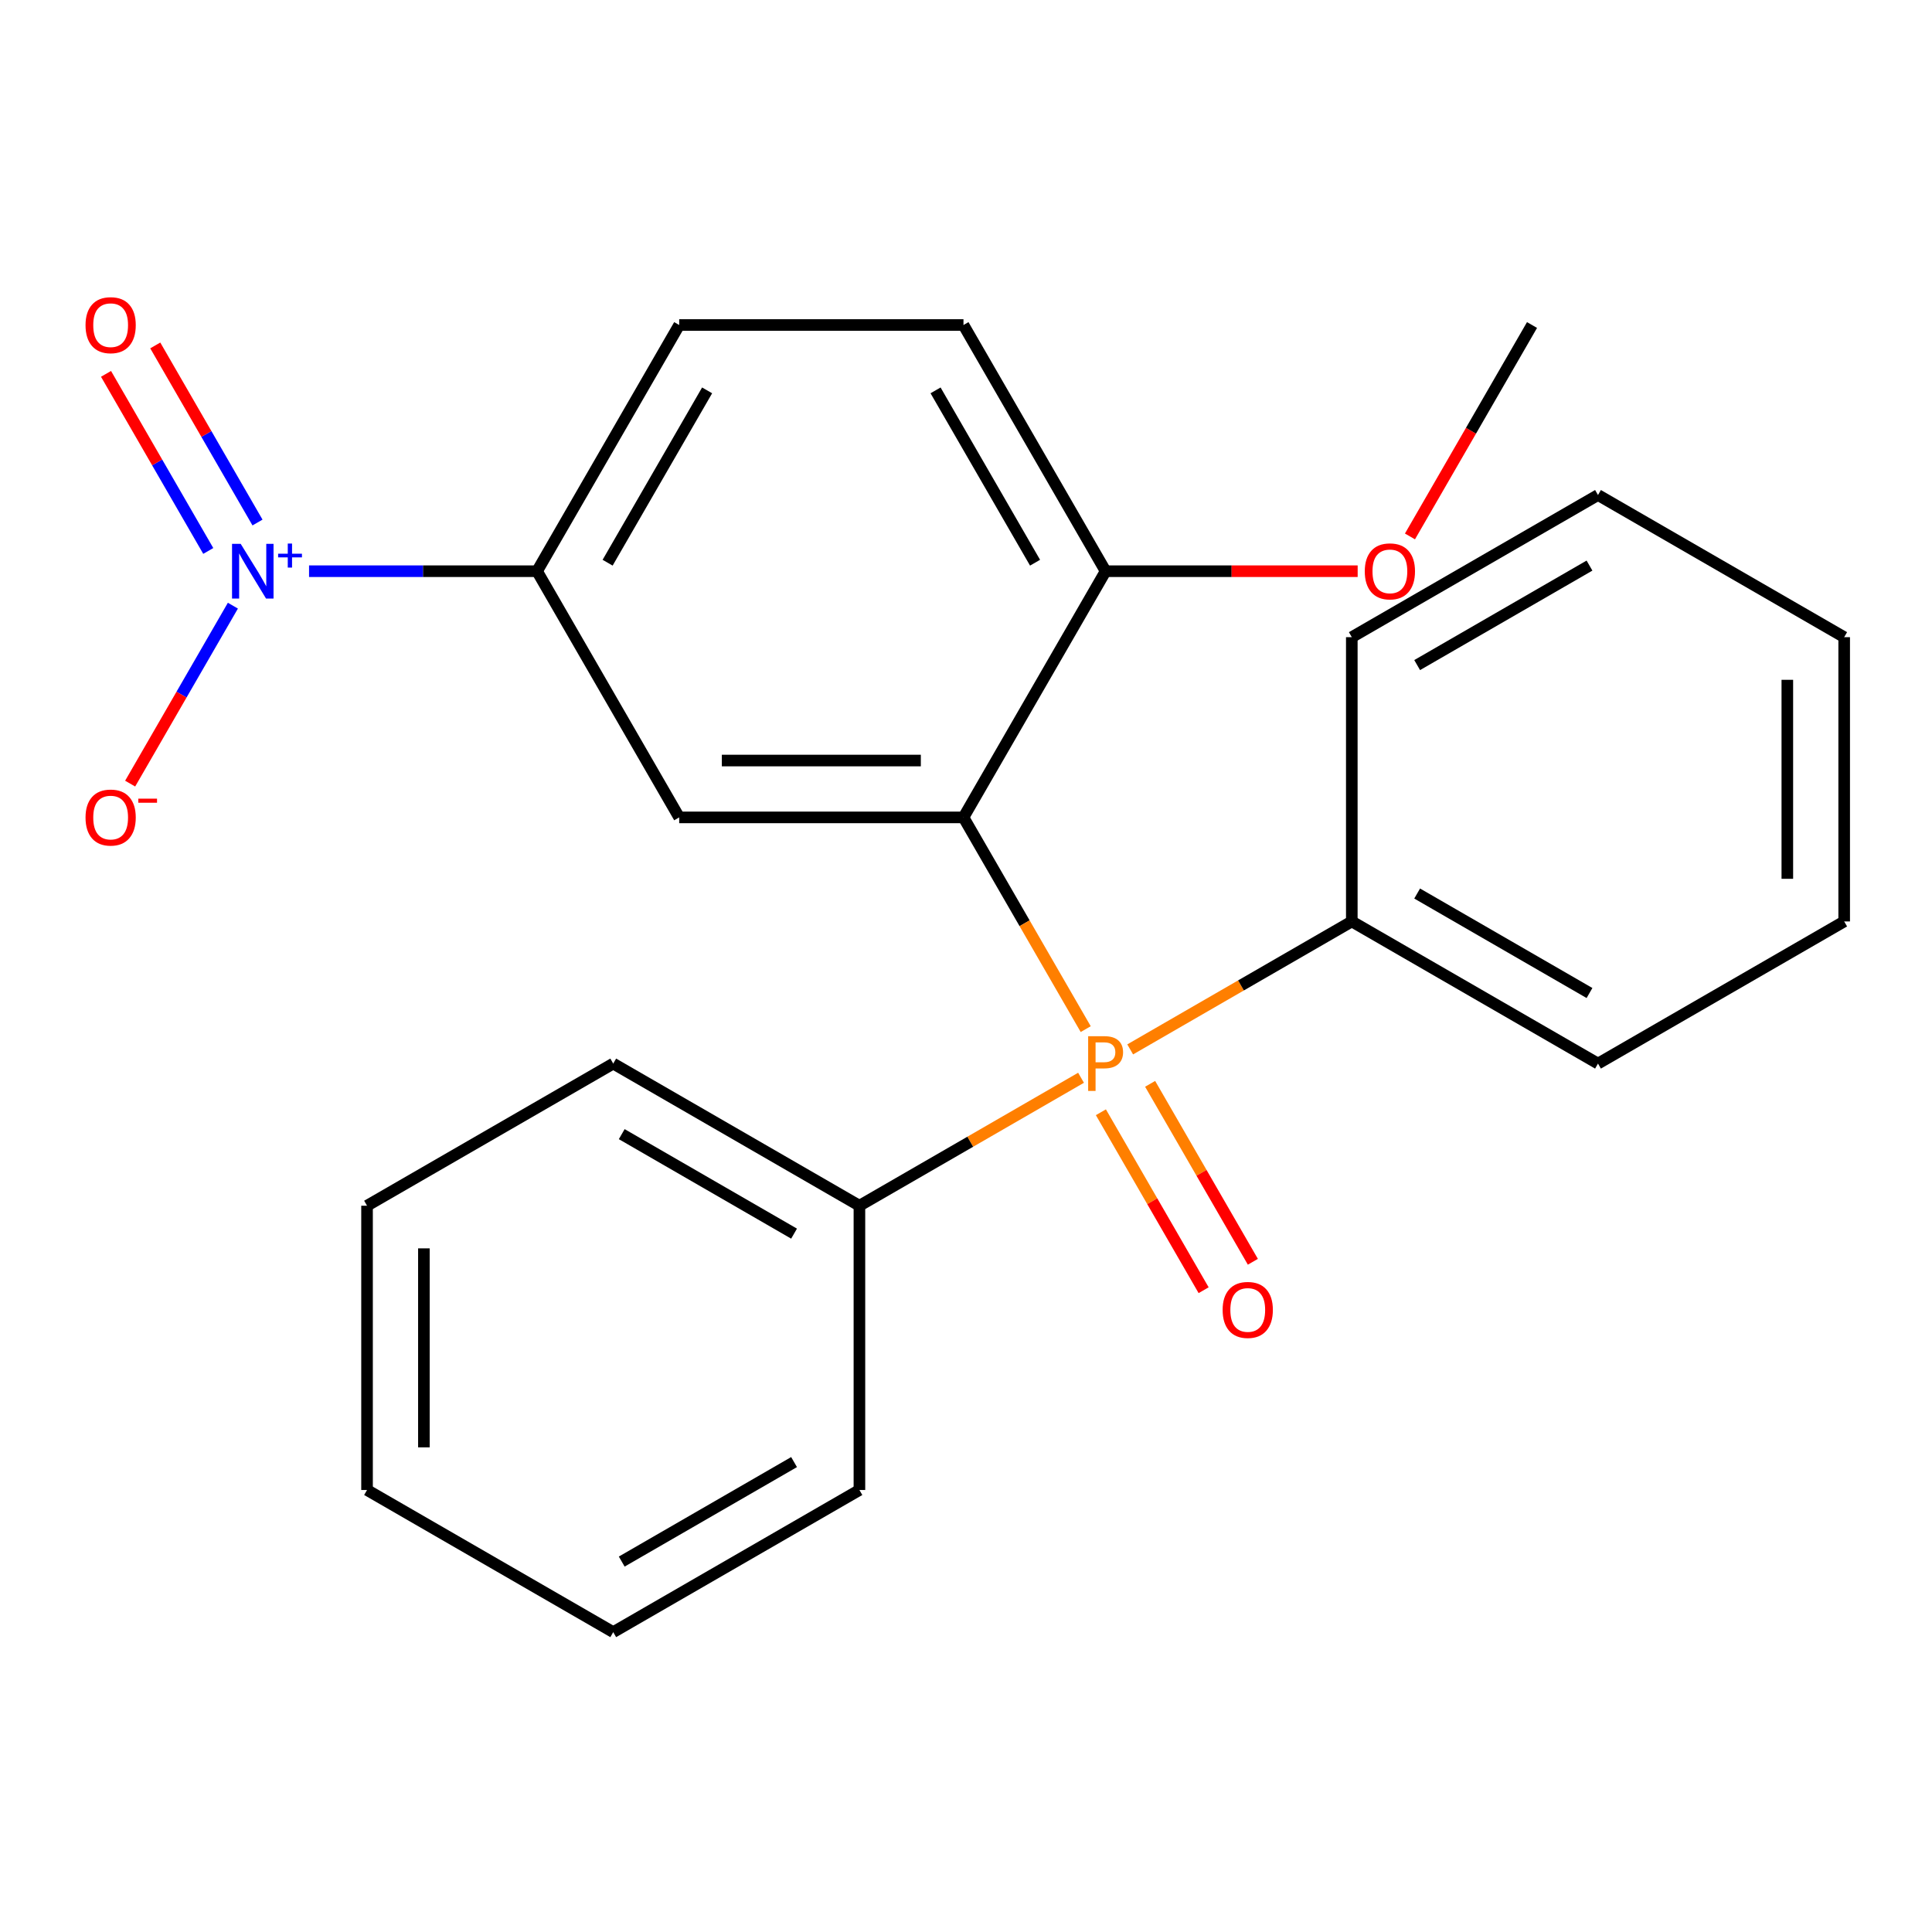<?xml version='1.0' encoding='iso-8859-1'?>
<svg version='1.1' baseProfile='full'
              xmlns='http://www.w3.org/2000/svg'
                      xmlns:rdkit='http://www.rdkit.org/xml'
                      xmlns:xlink='http://www.w3.org/1999/xlink'
                  xml:space='preserve'
width='1000px' height='1000px' viewBox='0 0 1000 1000'>
<!-- END OF HEADER -->
<rect style='opacity:1.0;fill:#FFFFFF;stroke:none' width='1000' height='1000' x='0' y='0'> </rect>
<path class='bond-0' d='M 498.693,423.081 L 530.328,477.876' style='fill:none;fill-rule:evenodd;stroke:#000000;stroke-width:6px;stroke-linecap:butt;stroke-linejoin:miter;stroke-opacity:1' />
<path class='bond-0' d='M 530.328,477.876 L 561.964,532.67' style='fill:none;fill-rule:evenodd;stroke:#FF7F00;stroke-width:6px;stroke-linecap:butt;stroke-linejoin:miter;stroke-opacity:1' />
<path class='bond-2' d='M 498.693,423.081 L 351.552,423.081' style='fill:none;fill-rule:evenodd;stroke:#000000;stroke-width:6px;stroke-linecap:butt;stroke-linejoin:miter;stroke-opacity:1' />
<path class='bond-2' d='M 476.622,393.653 L 373.623,393.653' style='fill:none;fill-rule:evenodd;stroke:#000000;stroke-width:6px;stroke-linecap:butt;stroke-linejoin:miter;stroke-opacity:1' />
<path class='bond-4' d='M 498.693,423.081 L 572.263,295.654' style='fill:none;fill-rule:evenodd;stroke:#000000;stroke-width:6px;stroke-linecap:butt;stroke-linejoin:miter;stroke-opacity:1' />
<path class='bond-6' d='M 569.819,575.704 L 596.408,621.757' style='fill:none;fill-rule:evenodd;stroke:#FF7F00;stroke-width:6px;stroke-linecap:butt;stroke-linejoin:miter;stroke-opacity:1' />
<path class='bond-6' d='M 596.408,621.757 L 622.996,667.81' style='fill:none;fill-rule:evenodd;stroke:#FF0000;stroke-width:6px;stroke-linecap:butt;stroke-linejoin:miter;stroke-opacity:1' />
<path class='bond-6' d='M 595.305,560.99 L 621.893,607.043' style='fill:none;fill-rule:evenodd;stroke:#FF7F00;stroke-width:6px;stroke-linecap:butt;stroke-linejoin:miter;stroke-opacity:1' />
<path class='bond-6' d='M 621.893,607.043 L 648.482,653.096' style='fill:none;fill-rule:evenodd;stroke:#FF0000;stroke-width:6px;stroke-linecap:butt;stroke-linejoin:miter;stroke-opacity:1' />
<path class='bond-8' d='M 559.544,557.852 L 502.19,590.965' style='fill:none;fill-rule:evenodd;stroke:#FF7F00;stroke-width:6px;stroke-linecap:butt;stroke-linejoin:miter;stroke-opacity:1' />
<path class='bond-8' d='M 502.19,590.965 L 444.835,624.079' style='fill:none;fill-rule:evenodd;stroke:#000000;stroke-width:6px;stroke-linecap:butt;stroke-linejoin:miter;stroke-opacity:1' />
<path class='bond-9' d='M 584.981,543.166 L 642.336,510.052' style='fill:none;fill-rule:evenodd;stroke:#FF7F00;stroke-width:6px;stroke-linecap:butt;stroke-linejoin:miter;stroke-opacity:1' />
<path class='bond-9' d='M 642.336,510.052 L 699.69,476.938' style='fill:none;fill-rule:evenodd;stroke:#000000;stroke-width:6px;stroke-linecap:butt;stroke-linejoin:miter;stroke-opacity:1' />
<path class='bond-1' d='M 159.964,295.654 L 218.973,295.654' style='fill:none;fill-rule:evenodd;stroke:#0000FF;stroke-width:6px;stroke-linecap:butt;stroke-linejoin:miter;stroke-opacity:1' />
<path class='bond-1' d='M 218.973,295.654 L 277.982,295.654' style='fill:none;fill-rule:evenodd;stroke:#000000;stroke-width:6px;stroke-linecap:butt;stroke-linejoin:miter;stroke-opacity:1' />
<path class='bond-5' d='M 120.542,313.492 L 93.953,359.545' style='fill:none;fill-rule:evenodd;stroke:#0000FF;stroke-width:6px;stroke-linecap:butt;stroke-linejoin:miter;stroke-opacity:1' />
<path class='bond-5' d='M 93.953,359.545 L 67.365,405.598' style='fill:none;fill-rule:evenodd;stroke:#FF0000;stroke-width:6px;stroke-linecap:butt;stroke-linejoin:miter;stroke-opacity:1' />
<path class='bond-7' d='M 133.285,270.458 L 106.823,224.625' style='fill:none;fill-rule:evenodd;stroke:#0000FF;stroke-width:6px;stroke-linecap:butt;stroke-linejoin:miter;stroke-opacity:1' />
<path class='bond-7' d='M 106.823,224.625 L 80.362,178.793' style='fill:none;fill-rule:evenodd;stroke:#FF0000;stroke-width:6px;stroke-linecap:butt;stroke-linejoin:miter;stroke-opacity:1' />
<path class='bond-7' d='M 107.799,285.172 L 81.338,239.339' style='fill:none;fill-rule:evenodd;stroke:#0000FF;stroke-width:6px;stroke-linecap:butt;stroke-linejoin:miter;stroke-opacity:1' />
<path class='bond-7' d='M 81.338,239.339 L 54.876,193.507' style='fill:none;fill-rule:evenodd;stroke:#FF0000;stroke-width:6px;stroke-linecap:butt;stroke-linejoin:miter;stroke-opacity:1' />
<path class='bond-3' d='M 351.552,423.081 L 277.982,295.654' style='fill:none;fill-rule:evenodd;stroke:#000000;stroke-width:6px;stroke-linecap:butt;stroke-linejoin:miter;stroke-opacity:1' />
<path class='bond-24' d='M 277.982,295.654 L 351.552,168.226' style='fill:none;fill-rule:evenodd;stroke:#000000;stroke-width:6px;stroke-linecap:butt;stroke-linejoin:miter;stroke-opacity:1' />
<path class='bond-24' d='M 314.503,291.254 L 366.002,202.054' style='fill:none;fill-rule:evenodd;stroke:#000000;stroke-width:6px;stroke-linecap:butt;stroke-linejoin:miter;stroke-opacity:1' />
<path class='bond-11' d='M 572.263,295.654 L 498.693,168.226' style='fill:none;fill-rule:evenodd;stroke:#000000;stroke-width:6px;stroke-linecap:butt;stroke-linejoin:miter;stroke-opacity:1' />
<path class='bond-11' d='M 535.742,291.254 L 484.243,202.054' style='fill:none;fill-rule:evenodd;stroke:#000000;stroke-width:6px;stroke-linecap:butt;stroke-linejoin:miter;stroke-opacity:1' />
<path class='bond-12' d='M 572.263,295.654 L 637.494,295.654' style='fill:none;fill-rule:evenodd;stroke:#000000;stroke-width:6px;stroke-linecap:butt;stroke-linejoin:miter;stroke-opacity:1' />
<path class='bond-12' d='M 637.494,295.654 L 702.725,295.654' style='fill:none;fill-rule:evenodd;stroke:#FF0000;stroke-width:6px;stroke-linecap:butt;stroke-linejoin:miter;stroke-opacity:1' />
<path class='bond-14' d='M 444.835,624.079 L 317.408,550.509' style='fill:none;fill-rule:evenodd;stroke:#000000;stroke-width:6px;stroke-linecap:butt;stroke-linejoin:miter;stroke-opacity:1' />
<path class='bond-14' d='M 411.007,638.529 L 321.808,587.03' style='fill:none;fill-rule:evenodd;stroke:#000000;stroke-width:6px;stroke-linecap:butt;stroke-linejoin:miter;stroke-opacity:1' />
<path class='bond-15' d='M 444.835,624.079 L 444.835,771.22' style='fill:none;fill-rule:evenodd;stroke:#000000;stroke-width:6px;stroke-linecap:butt;stroke-linejoin:miter;stroke-opacity:1' />
<path class='bond-13' d='M 699.69,476.938 L 827.118,550.509' style='fill:none;fill-rule:evenodd;stroke:#000000;stroke-width:6px;stroke-linecap:butt;stroke-linejoin:miter;stroke-opacity:1' />
<path class='bond-13' d='M 733.519,462.488 L 822.718,513.988' style='fill:none;fill-rule:evenodd;stroke:#000000;stroke-width:6px;stroke-linecap:butt;stroke-linejoin:miter;stroke-opacity:1' />
<path class='bond-16' d='M 699.69,476.938 L 699.69,329.798' style='fill:none;fill-rule:evenodd;stroke:#000000;stroke-width:6px;stroke-linecap:butt;stroke-linejoin:miter;stroke-opacity:1' />
<path class='bond-10' d='M 351.552,168.226 L 498.693,168.226' style='fill:none;fill-rule:evenodd;stroke:#000000;stroke-width:6px;stroke-linecap:butt;stroke-linejoin:miter;stroke-opacity:1' />
<path class='bond-17' d='M 729.795,277.655 L 761.384,222.941' style='fill:none;fill-rule:evenodd;stroke:#FF0000;stroke-width:6px;stroke-linecap:butt;stroke-linejoin:miter;stroke-opacity:1' />
<path class='bond-17' d='M 761.384,222.941 L 792.974,168.226' style='fill:none;fill-rule:evenodd;stroke:#000000;stroke-width:6px;stroke-linecap:butt;stroke-linejoin:miter;stroke-opacity:1' />
<path class='bond-18' d='M 827.118,550.509 L 954.545,476.938' style='fill:none;fill-rule:evenodd;stroke:#000000;stroke-width:6px;stroke-linecap:butt;stroke-linejoin:miter;stroke-opacity:1' />
<path class='bond-20' d='M 317.408,550.509 L 189.98,624.079' style='fill:none;fill-rule:evenodd;stroke:#000000;stroke-width:6px;stroke-linecap:butt;stroke-linejoin:miter;stroke-opacity:1' />
<path class='bond-19' d='M 444.835,771.22 L 317.408,844.79' style='fill:none;fill-rule:evenodd;stroke:#000000;stroke-width:6px;stroke-linecap:butt;stroke-linejoin:miter;stroke-opacity:1' />
<path class='bond-19' d='M 411.007,756.77 L 321.808,808.269' style='fill:none;fill-rule:evenodd;stroke:#000000;stroke-width:6px;stroke-linecap:butt;stroke-linejoin:miter;stroke-opacity:1' />
<path class='bond-21' d='M 699.69,329.798 L 827.118,256.227' style='fill:none;fill-rule:evenodd;stroke:#000000;stroke-width:6px;stroke-linecap:butt;stroke-linejoin:miter;stroke-opacity:1' />
<path class='bond-21' d='M 733.519,344.248 L 822.718,292.748' style='fill:none;fill-rule:evenodd;stroke:#000000;stroke-width:6px;stroke-linecap:butt;stroke-linejoin:miter;stroke-opacity:1' />
<path class='bond-25' d='M 954.545,476.938 L 954.545,329.798' style='fill:none;fill-rule:evenodd;stroke:#000000;stroke-width:6px;stroke-linecap:butt;stroke-linejoin:miter;stroke-opacity:1' />
<path class='bond-25' d='M 925.117,454.867 L 925.117,351.869' style='fill:none;fill-rule:evenodd;stroke:#000000;stroke-width:6px;stroke-linecap:butt;stroke-linejoin:miter;stroke-opacity:1' />
<path class='bond-23' d='M 317.408,844.79 L 189.98,771.22' style='fill:none;fill-rule:evenodd;stroke:#000000;stroke-width:6px;stroke-linecap:butt;stroke-linejoin:miter;stroke-opacity:1' />
<path class='bond-26' d='M 189.98,624.079 L 189.98,771.22' style='fill:none;fill-rule:evenodd;stroke:#000000;stroke-width:6px;stroke-linecap:butt;stroke-linejoin:miter;stroke-opacity:1' />
<path class='bond-26' d='M 219.409,646.15 L 219.409,749.148' style='fill:none;fill-rule:evenodd;stroke:#000000;stroke-width:6px;stroke-linecap:butt;stroke-linejoin:miter;stroke-opacity:1' />
<path class='bond-22' d='M 827.118,256.227 L 954.545,329.798' style='fill:none;fill-rule:evenodd;stroke:#000000;stroke-width:6px;stroke-linecap:butt;stroke-linejoin:miter;stroke-opacity:1' />
<path  class='atom-1' d='M 571.583 536.349
Q 576.423 536.349, 578.863 538.549
Q 581.303 540.709, 581.303 544.669
Q 581.303 548.589, 578.783 550.829
Q 576.303 553.029, 571.583 553.029
L 567.063 553.029
L 567.063 564.669
L 563.223 564.669
L 563.223 536.349
L 571.583 536.349
M 571.583 549.829
Q 574.343 549.829, 575.823 548.509
Q 577.303 547.189, 577.303 544.669
Q 577.303 542.149, 575.823 540.869
Q 574.383 539.549, 571.583 539.549
L 567.063 539.549
L 567.063 549.829
L 571.583 549.829
' fill='#FF7F00'/>
<path  class='atom-2' d='M 124.581 281.494
L 133.861 296.494
Q 134.781 297.974, 136.261 300.654
Q 137.741 303.334, 137.821 303.494
L 137.821 281.494
L 141.581 281.494
L 141.581 309.814
L 137.701 309.814
L 127.741 293.414
Q 126.581 291.494, 125.341 289.294
Q 124.141 287.094, 123.781 286.414
L 123.781 309.814
L 120.101 309.814
L 120.101 281.494
L 124.581 281.494
' fill='#0000FF'/>
<path  class='atom-2' d='M 143.957 286.598
L 148.947 286.598
L 148.947 281.345
L 151.164 281.345
L 151.164 286.598
L 156.286 286.598
L 156.286 288.499
L 151.164 288.499
L 151.164 293.779
L 148.947 293.779
L 148.947 288.499
L 143.957 288.499
L 143.957 286.598
' fill='#0000FF'/>
<path  class='atom-6' d='M 44.271 423.161
Q 44.271 416.361, 47.631 412.561
Q 50.991 408.761, 57.271 408.761
Q 63.551 408.761, 66.911 412.561
Q 70.271 416.361, 70.271 423.161
Q 70.271 430.041, 66.871 433.961
Q 63.471 437.841, 57.271 437.841
Q 51.031 437.841, 47.631 433.961
Q 44.271 430.081, 44.271 423.161
M 57.271 434.641
Q 61.591 434.641, 63.911 431.761
Q 66.271 428.841, 66.271 423.161
Q 66.271 417.601, 63.911 414.801
Q 61.591 411.961, 57.271 411.961
Q 52.951 411.961, 50.591 414.761
Q 48.271 417.561, 48.271 423.161
Q 48.271 428.881, 50.591 431.761
Q 52.951 434.641, 57.271 434.641
' fill='#FF0000'/>
<path  class='atom-6' d='M 71.591 413.384
L 81.28 413.384
L 81.28 415.496
L 71.591 415.496
L 71.591 413.384
' fill='#FF0000'/>
<path  class='atom-7' d='M 632.833 678.016
Q 632.833 671.216, 636.193 667.416
Q 639.553 663.616, 645.833 663.616
Q 652.113 663.616, 655.473 667.416
Q 658.833 671.216, 658.833 678.016
Q 658.833 684.896, 655.433 688.816
Q 652.033 692.696, 645.833 692.696
Q 639.593 692.696, 636.193 688.816
Q 632.833 684.936, 632.833 678.016
M 645.833 689.496
Q 650.153 689.496, 652.473 686.616
Q 654.833 683.696, 654.833 678.016
Q 654.833 672.456, 652.473 669.656
Q 650.153 666.816, 645.833 666.816
Q 641.513 666.816, 639.153 669.616
Q 636.833 672.416, 636.833 678.016
Q 636.833 683.736, 639.153 686.616
Q 641.513 689.496, 645.833 689.496
' fill='#FF0000'/>
<path  class='atom-8' d='M 44.271 168.306
Q 44.271 161.506, 47.631 157.706
Q 50.991 153.906, 57.271 153.906
Q 63.551 153.906, 66.911 157.706
Q 70.271 161.506, 70.271 168.306
Q 70.271 175.186, 66.871 179.106
Q 63.471 182.986, 57.271 182.986
Q 51.031 182.986, 47.631 179.106
Q 44.271 175.226, 44.271 168.306
M 57.271 179.786
Q 61.591 179.786, 63.911 176.906
Q 66.271 173.986, 66.271 168.306
Q 66.271 162.746, 63.911 159.946
Q 61.591 157.106, 57.271 157.106
Q 52.951 157.106, 50.591 159.906
Q 48.271 162.706, 48.271 168.306
Q 48.271 174.026, 50.591 176.906
Q 52.951 179.786, 57.271 179.786
' fill='#FF0000'/>
<path  class='atom-13' d='M 706.404 295.734
Q 706.404 288.934, 709.764 285.134
Q 713.124 281.334, 719.404 281.334
Q 725.684 281.334, 729.044 285.134
Q 732.404 288.934, 732.404 295.734
Q 732.404 302.614, 729.004 306.534
Q 725.604 310.414, 719.404 310.414
Q 713.164 310.414, 709.764 306.534
Q 706.404 302.654, 706.404 295.734
M 719.404 307.214
Q 723.724 307.214, 726.044 304.334
Q 728.404 301.414, 728.404 295.734
Q 728.404 290.174, 726.044 287.374
Q 723.724 284.534, 719.404 284.534
Q 715.084 284.534, 712.724 287.334
Q 710.404 290.134, 710.404 295.734
Q 710.404 301.454, 712.724 304.334
Q 715.084 307.214, 719.404 307.214
' fill='#FF0000'/>
</svg>

